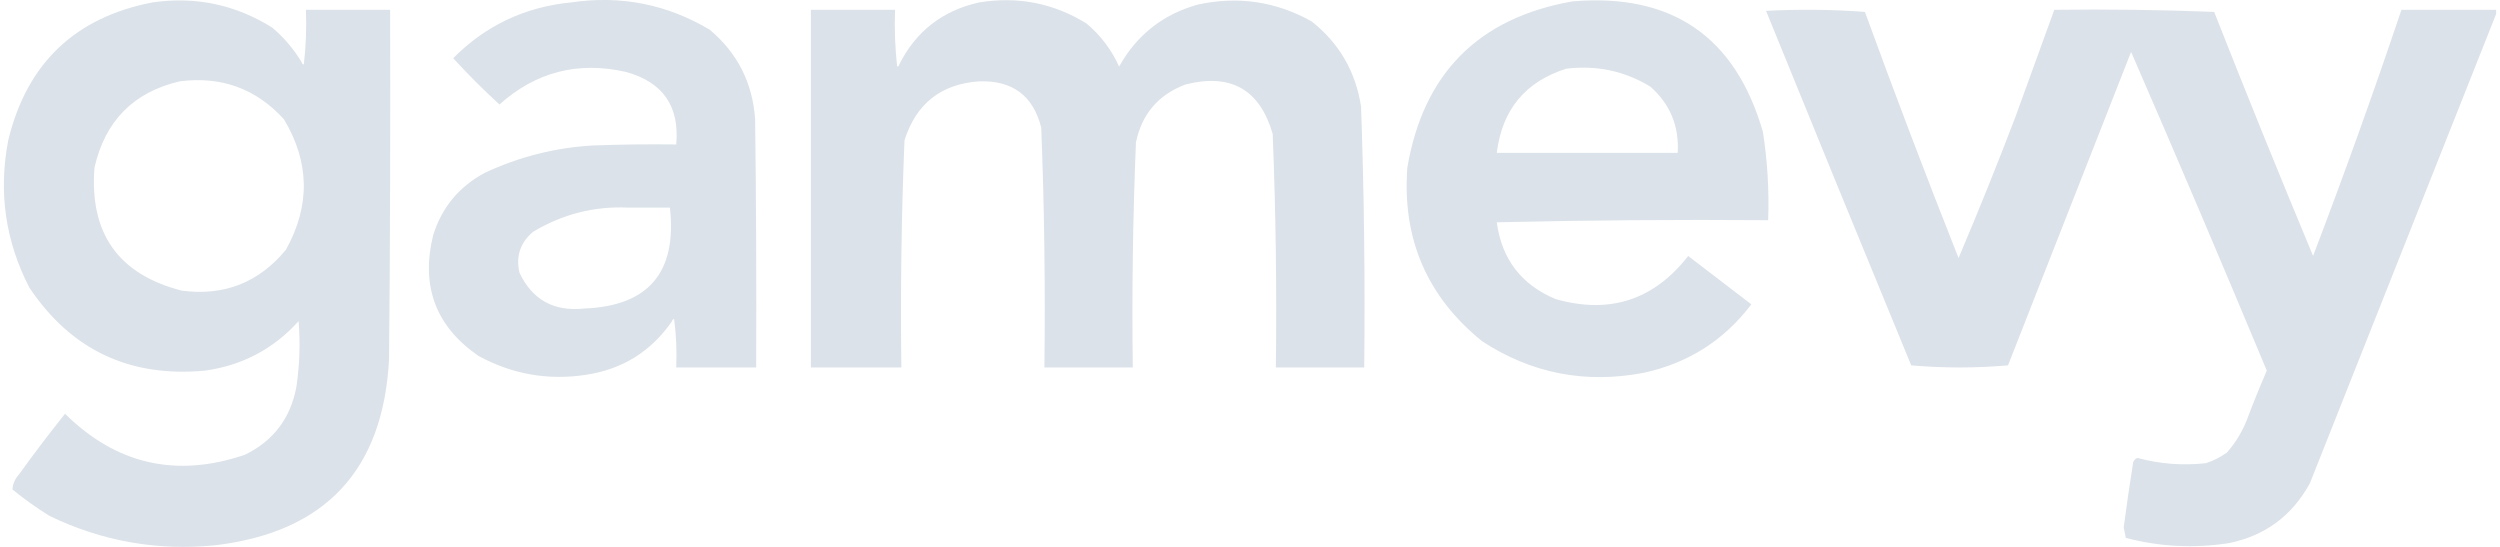 <svg width="64" height="14" viewBox="0 0 64 14" fill="none" xmlns="http://www.w3.org/2000/svg">
<path fill-rule="evenodd" clip-rule="evenodd" d="M14.619 0.062C15.892 -0.125 17.077 0.109 18.173 0.763C18.881 1.361 19.267 2.124 19.331 3.052C19.358 5.17 19.367 7.288 19.358 9.407H17.312C17.329 8.992 17.312 8.58 17.258 8.168C17.225 8.175 17.207 8.193 17.204 8.222C16.67 8.997 15.934 9.455 14.996 9.596C14.022 9.742 13.107 9.58 12.249 9.111C11.153 8.356 10.767 7.324 11.091 6.014C11.314 5.306 11.754 4.776 12.41 4.425C13.281 4.017 14.197 3.784 15.157 3.725C15.875 3.698 16.593 3.689 17.312 3.698C17.399 2.717 16.968 2.098 16.019 1.84C14.792 1.564 13.715 1.842 12.787 2.675C12.374 2.298 11.979 1.903 11.602 1.49C12.43 0.654 13.435 0.178 14.619 0.062ZM13.299 6.983C13.626 7.672 14.174 7.978 14.942 7.899C16.599 7.839 17.335 6.977 17.15 5.314H16.073C15.206 5.277 14.398 5.483 13.649 5.933C13.318 6.209 13.201 6.559 13.299 6.983ZM33.577 0.547C32.666 0.038 31.697 -0.106 30.669 0.116C29.774 0.365 29.1 0.894 28.649 1.705C28.456 1.274 28.178 0.906 27.814 0.601C26.971 0.08 26.055 -0.099 25.067 0.062C24.13 0.27 23.448 0.8 23.021 1.651C23.017 1.68 23 1.699 22.967 1.705C22.913 1.221 22.895 0.737 22.913 0.251H20.759V9.407H23.075C23.049 7.465 23.076 5.526 23.155 3.59C23.455 2.652 24.092 2.15 25.067 2.082C25.92 2.054 26.449 2.449 26.656 3.267C26.735 5.312 26.762 7.359 26.737 9.407H28.999C28.974 7.484 29.001 5.563 29.08 3.644C29.232 2.918 29.654 2.425 30.346 2.163C31.508 1.868 32.253 2.29 32.581 3.429C32.66 5.419 32.687 7.412 32.662 9.407H34.924C34.948 7.179 34.921 4.953 34.843 2.728C34.705 1.831 34.282 1.104 33.577 0.547ZM61.477 0.251C60.765 2.367 60.011 4.468 59.215 6.552C58.35 4.479 57.506 2.397 56.683 0.305C55.319 0.251 53.955 0.233 52.59 0.251C52.259 1.165 51.926 2.081 51.593 2.998C51.13 4.211 50.645 5.413 50.139 6.606C49.31 4.516 48.511 2.416 47.742 0.305C46.899 0.242 46.056 0.233 45.211 0.278C46.442 3.305 47.681 6.33 48.927 9.353C49.753 9.425 50.579 9.425 51.405 9.353L54.556 1.328C55.734 4.037 56.892 6.757 58.03 9.488C57.849 9.905 57.678 10.328 57.518 10.754C57.395 11.063 57.224 11.342 57.006 11.588C56.839 11.707 56.66 11.797 56.468 11.858C55.874 11.923 55.291 11.878 54.717 11.723C54.666 11.745 54.631 11.781 54.61 11.831C54.521 12.386 54.441 12.942 54.367 13.5C54.376 13.545 54.385 13.59 54.394 13.635L54.412 13.725L54.421 13.77C55.29 13.998 56.17 14.042 57.06 13.904C57.988 13.714 58.679 13.203 59.134 12.369C60.725 8.361 62.314 4.357 63.901 0.358V0.251H61.477ZM36.028 4.29C36.439 1.877 37.849 0.459 40.256 0.035C42.8 -0.179 44.425 0.934 45.13 3.375C45.247 4.124 45.292 4.878 45.265 5.637C42.949 5.619 40.633 5.637 38.317 5.691C38.445 6.635 38.948 7.291 39.825 7.657C41.207 8.049 42.338 7.681 43.218 6.553L44.026 7.172L44.834 7.791C44.138 8.71 43.223 9.293 42.087 9.542C40.59 9.831 39.207 9.562 37.94 8.734C36.531 7.593 35.893 6.111 36.028 4.29ZM38.317 3.913H42.949C42.99 3.234 42.757 2.668 42.249 2.217C41.591 1.817 40.872 1.664 40.094 1.759C39.047 2.091 38.454 2.809 38.317 3.913ZM7.832 0.251C7.85 0.719 7.832 1.186 7.778 1.651C7.746 1.645 7.728 1.626 7.725 1.597C7.526 1.263 7.275 0.967 6.971 0.708C6.03 0.118 5.006 -0.098 3.901 0.062C1.918 0.447 0.688 1.623 0.211 3.59C-0.043 4.912 0.136 6.168 0.75 7.36C1.82 8.959 3.319 9.668 5.247 9.488C6.203 9.355 7.002 8.933 7.644 8.222C7.689 8.781 7.671 9.337 7.59 9.892C7.442 10.702 7.002 11.285 6.27 11.642C4.512 12.239 2.977 11.889 1.665 10.592C1.257 11.103 0.862 11.623 0.48 12.154C0.38 12.265 0.326 12.391 0.319 12.531C0.619 12.775 0.933 12.999 1.261 13.204C2.606 13.856 4.024 14.107 5.516 13.958C8.331 13.621 9.812 12.033 9.96 9.191C9.987 6.211 9.996 3.231 9.987 0.251H7.832ZM7.321 6.391C6.629 7.233 5.74 7.583 4.655 7.441C3.031 7.024 2.286 5.974 2.419 4.29C2.69 3.096 3.417 2.359 4.601 2.082C5.664 1.945 6.553 2.268 7.267 3.051C7.929 4.151 7.947 5.264 7.321 6.391Z" fill="rgba(219, 226, 233, 1)"/>
</svg>

